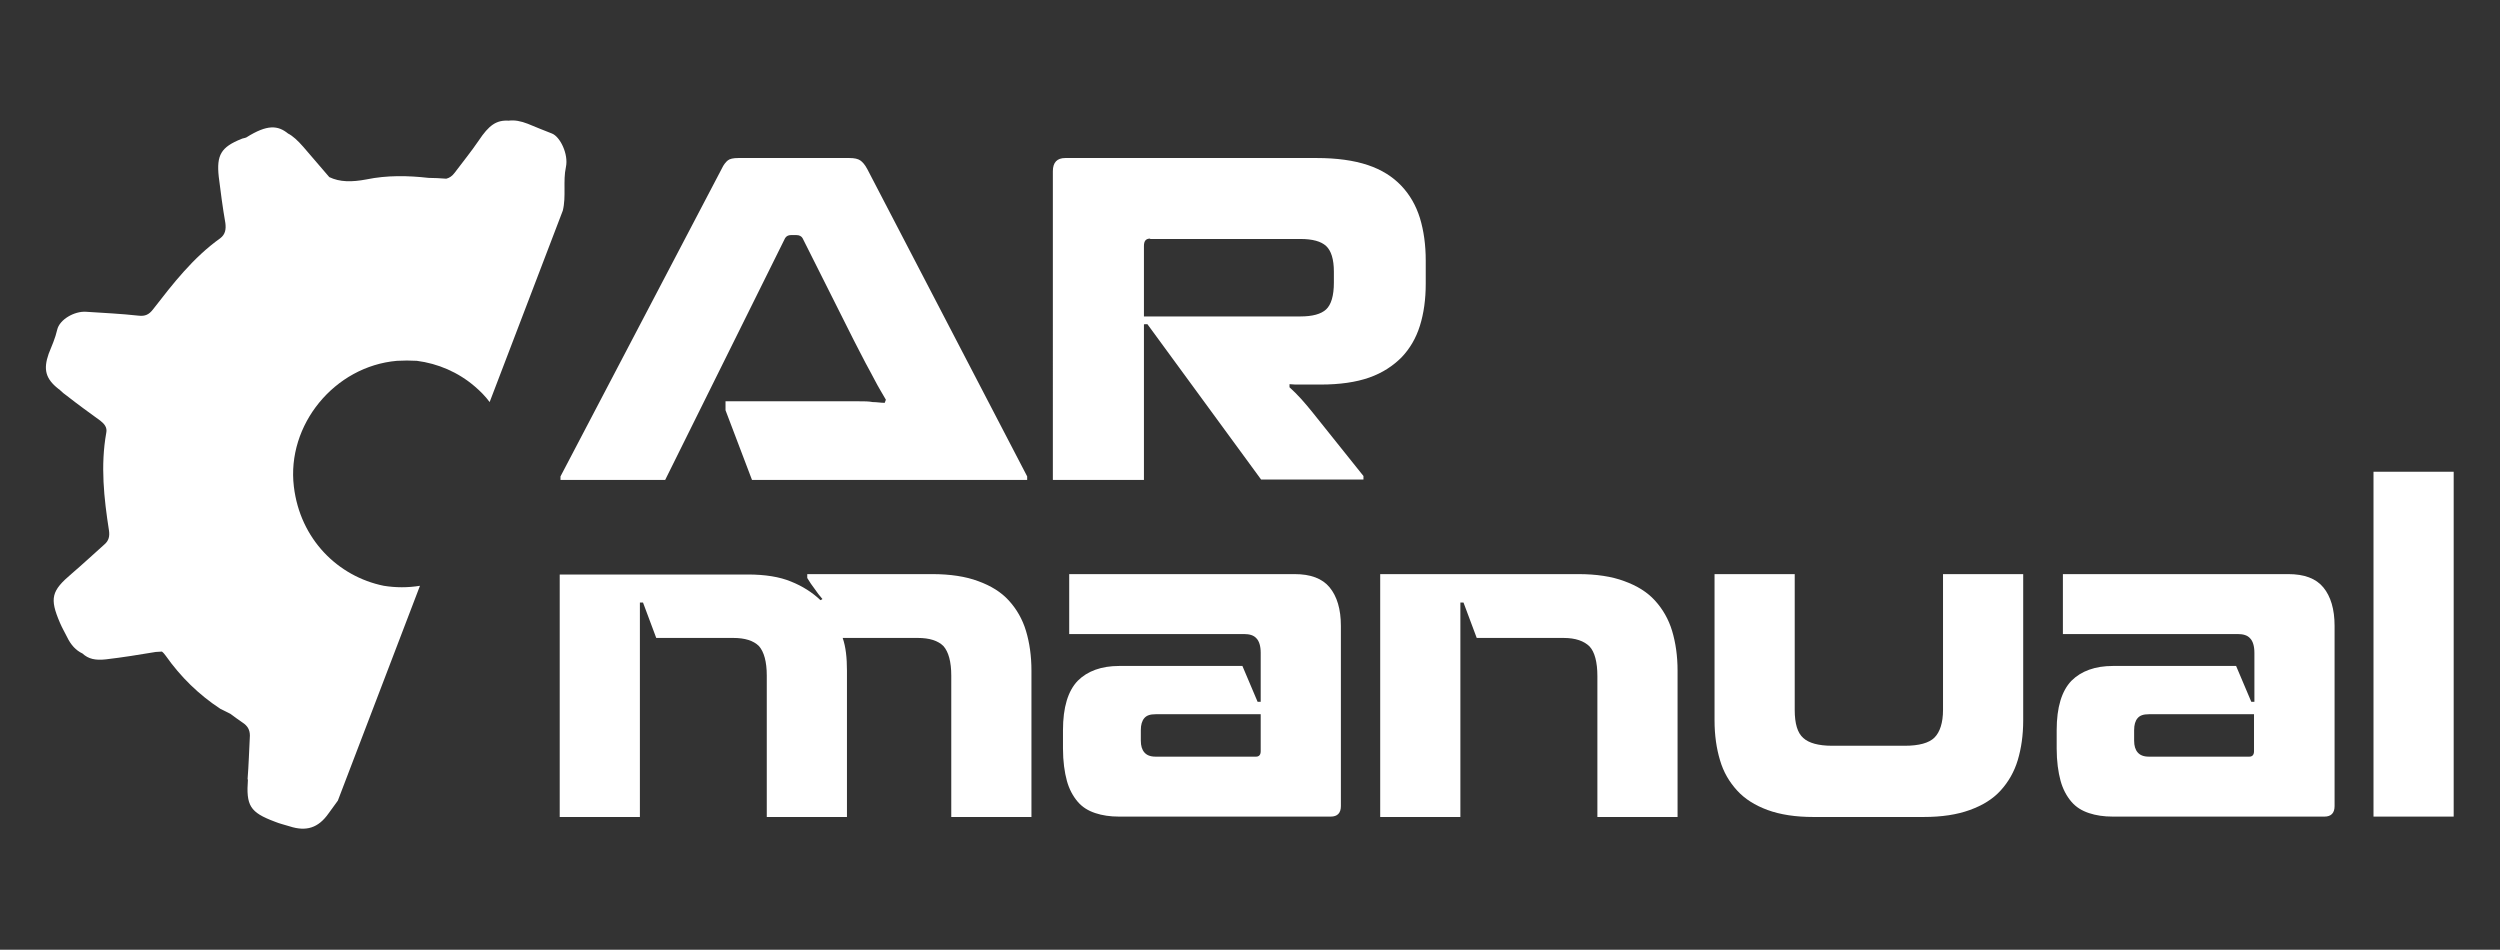 <?xml version="1.0" encoding="UTF-8"?>
<svg xmlns="http://www.w3.org/2000/svg" version="1.1" viewBox="0 0 642.3 244">
  <rect x="0" y="0" width="642.3" height="244" fill="#333333" stroke="none"/>
  <defs>
    <style>
      .cls-1 {
        fill: #fff;
      }
    </style>
  </defs>
  <!-- Generator: Adobe Illustrator 28.7.3, SVG Export Plug-In . SVG Version: 1.2.0 Build 164)  -->
  <g>
    <g id="_레이어_1" data-name="레이어_1">
      <g id="armanual">
        <path class="cls-1" d="M63.7,200.2c-.5,6.8.5,8.5,6.9,10.9,1.2.5,2.5.8,3.8,1.2,4.3,1.4,7.4.4,10-3.3.8-1.1,1.6-2.2,2.4-3.3l21.1-55.2c-3.1.5-6.2.5-9.3,0-11.8-2.4-21.5-12-23.1-25.5-1.9-15.8,10.4-30.9,26.5-32.3,1.7-.1,3.4-.1,5.1,0,5.4.7,10.6,2.9,14.9,6.6,1.4,1.2,2.7,2.5,3.8,4l18.8-49.2c.9-3.7,0-7.5.8-11.2.7-3.3-1.5-7.8-3.6-8.6-2-.8-4.1-1.6-6.2-2.5-1.8-.7-3.4-1-4.9-.8-3.2-.2-5.1,1.2-7.7,5.1-1.9,2.8-4.1,5.5-6.2,8.3-.6.8-1.3,1.3-2.1,1.5,0,0-.1,0-.2,0-1.5-.1-2.9-.2-4.4-.2-5.3-.6-10.7-.7-16,.4-3.7.7-6.8.7-9.5-.6-2.2-2.6-4.5-5.2-6.7-7.8-1.4-1.6-2.7-2.8-3.9-3.4-2.6-2.1-5.3-2.4-10.7,1-.4.2-.9.2-1.3.4-5.2,2.1-6.4,4.1-5.8,9.7.5,4,1,7.9,1.7,11.9.2,1.6,0,2.9-1.3,3.9-7,5-12.1,11.6-17.3,18.3-1,1.3-2,1.8-3.7,1.6-4.5-.5-9-.7-13.5-1-3-.2-6.8,2-7.4,4.6-.5,2.2-1.4,4.2-2.2,6.2-1.4,4-.8,6.4,2.5,9,.2.1.4.3.5.4.5.5,1,.9,1.7,1.4,2.8,2.2,5.7,4.3,8.6,6.4,1,.8,1.8,1.7,1.5,3.1-1.5,8.4-.6,16.8.7,25.1.2,1.4,0,2.6-1.2,3.6-2.8,2.5-5.6,5.1-8.4,7.5-5.2,4.4-5.7,6.3-3,12.6.5,1.2,1.2,2.4,1.8,3.6,1,2.1,2.3,3.5,4,4.3,1.5,1.4,3.3,1.8,6,1.5,4.3-.5,8.6-1.2,12.8-1.9.5,0,1.1-.1,1.6-.1.4.3.7.7,1,1.1,3.8,5.4,8.5,10,14,13.6l2.6,1.3c1,.8,2.1,1.5,3.2,2.3,1.2.8,1.8,1.8,1.8,3.3-.2,3.8-.3,7.5-.6,11.3Z"/>
        <g>
          <path class="cls-1" d="M207.4,147.5h32.1c4.6,0,8.6.6,11.8,1.8,3.3,1.2,5.9,2.8,7.9,5,2,2.2,3.5,4.8,4.4,7.8.9,3,1.4,6.4,1.4,10.2v37.6h-20.6v-36.3c0-3.6-.7-6.1-2-7.6-1.4-1.4-3.6-2.1-6.6-2.1h-19.3c.8,2.3,1.1,5.1,1.1,8.4v37.6h-20.6v-36.3c0-3.6-.7-6.1-2-7.6-1.4-1.4-3.6-2.1-6.6-2.1h-19.8l-3.4-9.1h-.8v55.1h-20.6v-62.3h48.3c4.5,0,8.2.6,11.1,1.8,3,1.2,5.5,2.8,7.6,4.8l.5-.3c-.7-.8-1.4-1.7-2-2.6-.7-.9-1.3-1.8-1.9-2.8v-.9Z"/>
          <path class="cls-1" d="M274.7,162.9v-15.4h57.9c4.1,0,7.1,1.1,9,3.4s2.9,5.6,2.9,9.9v46.3c0,1.8-.9,2.7-2.6,2.7h-54.4c-2.3,0-4.3-.3-6.1-.9-1.8-.6-3.3-1.5-4.5-2.9-1.2-1.4-2.2-3.2-2.8-5.4-.6-2.2-1-5-1-8.3v-4.7c0-5.9,1.3-10.1,3.8-12.7,2.5-2.5,6.1-3.8,10.6-3.8h31.7l3.9,9.2h.8v-12.6c0-1.7-.4-3-1.1-3.7-.7-.8-1.8-1.1-3.2-1.1h-44.8ZM322.7,194.4c.8,0,1.2-.5,1.2-1.4v-9.5h-27c-1.4,0-2.3.3-2.9,1-.6.7-.9,1.7-.9,3.1v2.7c0,1.3.3,2.3.9,3,.6.7,1.5,1.1,2.9,1.1h25.8Z"/>
          <path class="cls-1" d="M354.6,147.5h50.9c4.6,0,8.6.6,11.8,1.8,3.3,1.2,5.9,2.8,7.9,5,2,2.2,3.5,4.8,4.4,7.8.9,3,1.4,6.4,1.4,10.2v37.6h-20.6v-36.2c0-3.6-.7-6.2-2-7.6-1.4-1.4-3.6-2.2-6.7-2.2h-22.3l-3.4-9.1h-.8v55.1h-20.6v-62.3Z"/>
          <path class="cls-1" d="M440.5,147.5h20.6v34.9c0,3.5.7,5.9,2.2,7.2,1.4,1.3,3.9,2,7.4,2h18.7c3.6,0,6.2-.7,7.6-2.1,1.4-1.4,2.2-3.8,2.2-7.1v-34.9h20.6v37.6c0,3.8-.5,7.2-1.4,10.2-.9,3-2.4,5.6-4.4,7.8-2,2.2-4.6,3.8-7.9,5-3.3,1.2-7.2,1.8-11.9,1.8h-28.3c-4.6,0-8.5-.6-11.8-1.8-3.2-1.2-5.8-2.8-7.8-5-2-2.2-3.5-4.7-4.4-7.8-.9-3-1.4-6.4-1.4-10.2v-37.6Z"/>
          <path class="cls-1" d="M530,162.9v-15.4h57.9c4.1,0,7.1,1.1,9,3.4,1.9,2.3,2.9,5.6,2.9,9.9v46.3c0,1.8-.9,2.7-2.6,2.7h-54.4c-2.3,0-4.3-.3-6.1-.9-1.8-.6-3.3-1.5-4.5-2.9s-2.2-3.2-2.8-5.4c-.6-2.2-1-5-1-8.3v-4.7c0-5.9,1.3-10.1,3.8-12.7,2.5-2.5,6.1-3.8,10.6-3.8h31.7l3.9,9.2h.8v-12.6c0-1.7-.4-3-1.1-3.7-.7-.8-1.8-1.1-3.2-1.1h-44.8ZM577.9,194.4c.8,0,1.2-.5,1.2-1.4v-9.5h-27c-1.4,0-2.3.3-2.9,1-.6.7-.9,1.7-.9,3.1v2.7c0,1.3.3,2.3.9,3,.6.7,1.5,1.1,2.9,1.1h25.8Z"/>
          <path class="cls-1" d="M609.8,209.8v-88.6h20.6v88.6h-20.6Z"/>
        </g>
        <g>
          <path class="cls-1" d="M171,123.3h-27v-.9l41.4-79c.5-1.1,1.1-1.8,1.6-2.2.5-.4,1.4-.6,2.7-.6h28.5c1.3,0,2.2.2,2.8.6.6.4,1.2,1.1,1.8,2.2l41.1,79v.9h-70.7l-6.8-17.9v-2.3h29.5c1.8,0,3.3,0,4.7,0,1.4,0,2.6,0,3.6.2,1.1,0,2.1.2,3.1.2l.3-.8c-.5-.8-.9-1.6-1.4-2.4-.5-.8-1-1.8-1.6-2.9-.6-1.1-1.3-2.5-2.2-4.1-.8-1.6-1.9-3.6-3.1-6l-13.1-26.1c-.3-.5-.8-.8-1.6-.8h-1.4c-.7,0-1.2.3-1.5.8l-30.8,62.1Z"/>
          <path class="cls-1" d="M293.9,83.4v39.9h-23.4V44c0-2.3,1.1-3.4,3.2-3.4h64.6c5.1,0,9.5.6,13.1,1.8,3.6,1.2,6.4,3,8.6,5.3,2.2,2.3,3.8,5.1,4.8,8.3,1,3.3,1.5,6.9,1.5,11v5.9c0,4-.5,7.6-1.5,10.8-1,3.2-2.6,5.9-4.7,8.1-2.2,2.2-4.9,4-8.3,5.2-3.4,1.2-7.6,1.8-12.5,1.8h-5.4c-.9,0-1.7,0-2.6-.1v.8c1,.9,2,1.9,3,3,1,1.1,1.9,2.2,2.8,3.3l13.2,16.5v.9h-26.3l-29.2-39.9h-.8ZM295.5,61.3c-1.1,0-1.6.6-1.6,1.9v18.1h40.2c3.1,0,5.3-.6,6.6-1.8,1.3-1.2,2-3.5,2-6.9v-2.8c0-3.2-.7-5.4-2-6.6-1.3-1.2-3.5-1.8-6.6-1.8h-38.6Z"/>
        </g>
      </g>
    </g>
  </g>
</svg>